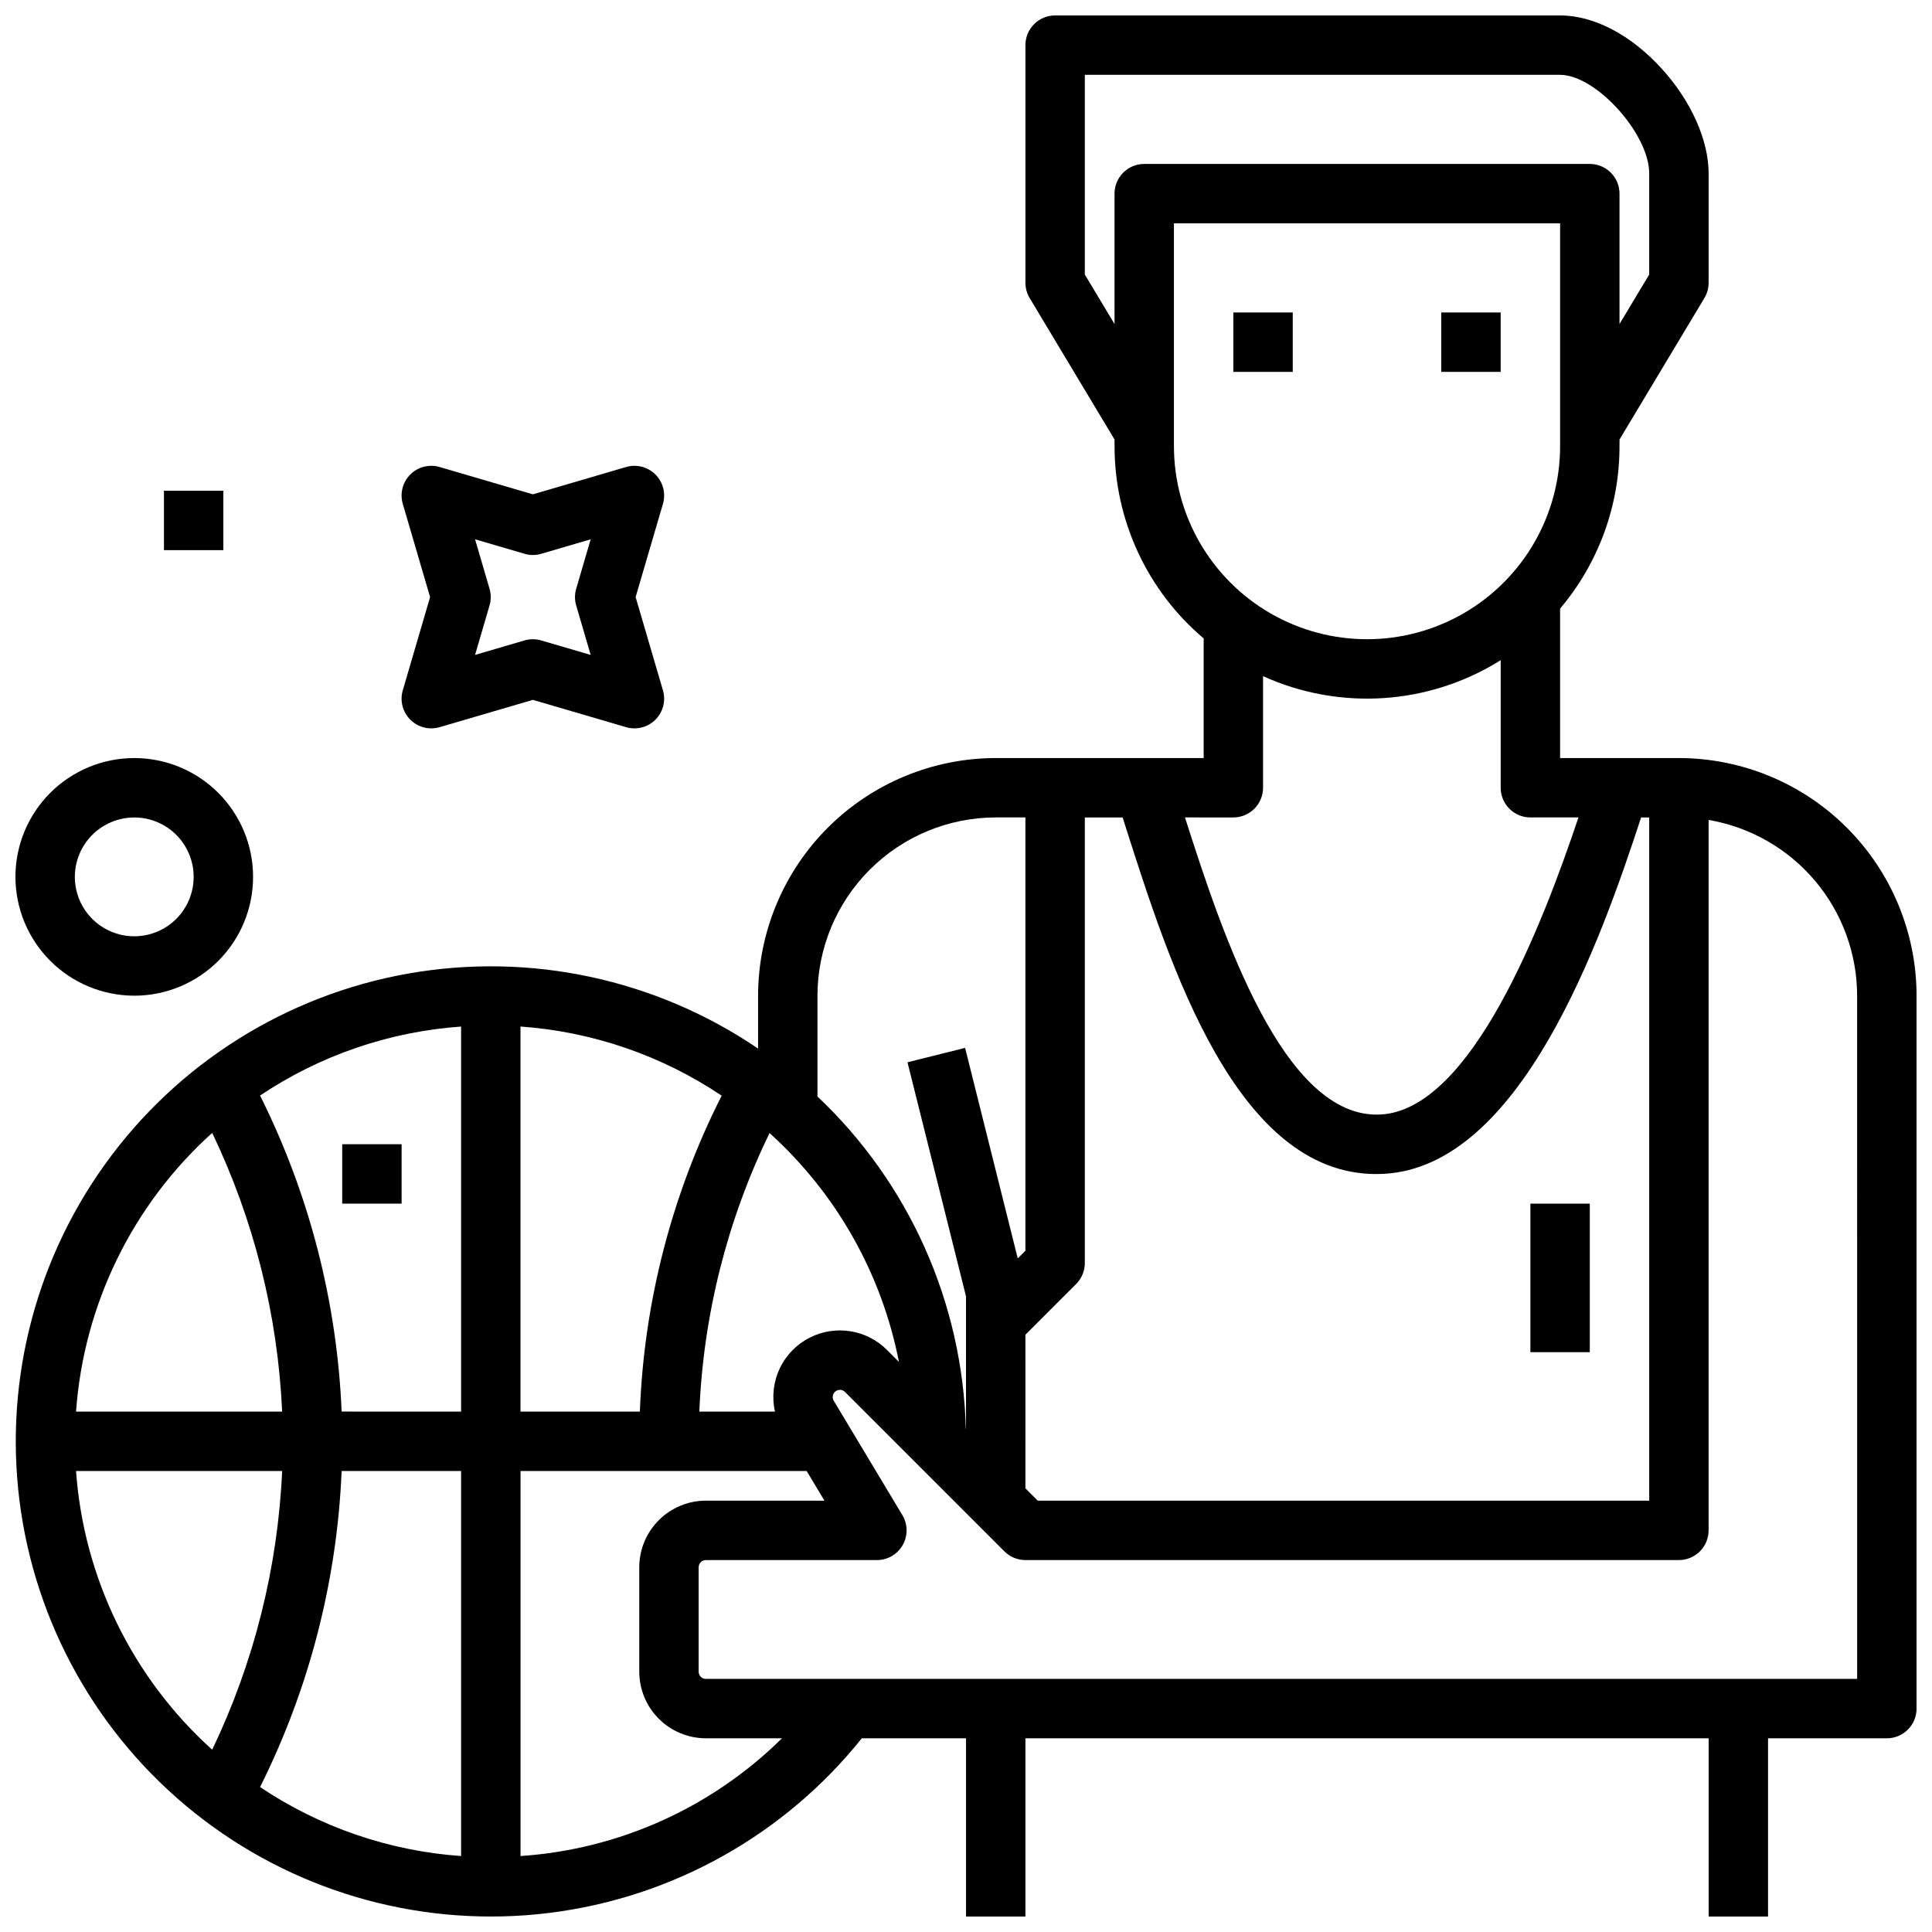 <?xml version="1.0" encoding="UTF-8"?>
<!-- Uploaded to: ICON Repo, www.svgrepo.com, Generator: ICON Repo Mixer Tools -->
<svg width="800px" height="800px" version="1.1" viewBox="144 144 512 512" xmlns="http://www.w3.org/2000/svg">
 <defs>
  <clipPath id="b">
   <path d="m148.09 148.09h503.81v503.81h-503.81z"/>
  </clipPath>
  <clipPath id="a">
   <path d="m148.09 344h63.906v64h-63.906z"/>
  </clipPath>
 </defs>
 <path d="m470.85 226.81h15.742v15.742h-15.742z"/>
 <path d="m525.95 226.81h15.742v15.742h-15.742z"/>
 <g clip-path="url(#b)">
  <path d="m588.93 344.89h-31.488v-39.605c10.18-12.035 15.758-27.289 15.746-43.051v-1.754l22.496-37.492h-0.004c0.734-1.223 1.125-2.625 1.125-4.051v-28.98c0-8.793-4.625-19.148-12.371-27.695-8.168-9.008-18.004-14.172-26.992-14.172h-133.82c-4.348 0-7.871 3.523-7.871 7.871v62.977c0 1.426 0.387 2.828 1.121 4.051l22.496 37.492v1.754c0 19.633 8.637 38.27 23.617 50.957v31.699h-55.105c-16.695 0.02-32.703 6.66-44.512 18.465-11.805 11.809-18.445 27.816-18.465 44.512v14.023-0.004c-27.145-18.461-60.426-25.594-92.754-19.875-32.324 5.723-61.137 23.84-80.297 50.5-19.16 26.656-27.152 59.742-22.27 92.203 4.883 32.465 22.25 61.738 48.402 81.582 26.152 19.844 59.02 28.688 91.602 24.645 32.578-4.039 62.289-20.645 82.801-46.273h27.621v47.23h15.742v-47.23h181.06v47.23h15.742v-47.23h31.488c2.086 0 4.09-0.832 5.566-2.305 1.477-1.477 2.305-3.481 2.305-5.566v-188.93c-0.02-16.695-6.66-32.703-18.465-44.512-11.809-11.805-27.812-18.445-44.512-18.465zm-230.24 153.55c-3.527 1.758-6.363 4.652-8.051 8.215s-2.133 7.59-1.262 11.434h-20.043c1.055-25.625 7.391-50.754 18.609-73.816 17.688 15.977 29.719 37.254 34.289 60.645l-3.172-3.172c-2.617-2.621-5.992-4.352-9.652-4.945-3.656-0.594-7.406-0.02-10.719 1.641zm-92.496 137.43c-19.047-1.344-37.41-7.648-53.273-18.281 13.031-26.082 20.398-54.625 21.613-83.754h31.66zm-31.66-117.79h0.004c-1.223-29.129-8.59-57.668-21.617-83.75 15.859-10.633 34.227-16.938 53.273-18.281v102.04zm47.402-102.04h0.004c19.066 1.352 37.445 7.668 53.312 18.324-13.184 26.016-20.582 54.578-21.68 83.723h-31.637zm133.81 81.676 13.438-13.438c1.477-1.477 2.309-3.481 2.309-5.566v-118.08h10.012c0.301 0.945 0.605 1.898 0.918 2.871 11.699 36.613 29.27 91.633 66.297 91.633 0.621 0 1.254-0.016 1.883-0.047 36.273-1.801 57.406-61.121 68.305-94.453l2.152-0.004v181.06h-162.05l-3.262-3.262zm15.746-280.96v-52.926h125.95c9.492 0 23.617 15.625 23.617 26.125v26.801l-7.871 13.121v-34.559c0-2.086-0.828-4.09-2.305-5.566-1.477-1.473-3.481-2.305-5.566-2.305h-118.08c-4.348 0-7.871 3.523-7.871 7.871v34.559zm23.613 45.477v-59.039h102.34v59.039c0 18.281-9.75 35.172-25.582 44.312s-35.336 9.141-51.168 0-25.586-26.031-25.586-44.312zm15.742 98.398h0.004c2.086 0 4.09-0.828 5.566-2.305 1.477-1.477 2.305-3.477 2.305-5.566v-29.574c20.371 9.242 44.023 7.656 62.977-4.227v33.801c0 2.09 0.828 4.09 2.305 5.566 1.477 1.477 3.481 2.305 5.566 2.305h12.742c-9.484 28.211-28.34 77.531-52.496 78.73-25.688 1.293-41.93-47.906-51.785-78.73zm-110.21 47.234c0.016-12.523 4.996-24.527 13.852-33.383s20.859-13.836 33.383-13.852h7.871v114.82l-2.031 2.031-13.949-55.781-15.273 3.82 15.512 62.031v35.129l-0.043-0.043h-0.004c-0.867-33.41-15.016-65.102-39.316-88.051zm-160.4 36.363c11.074 23.125 17.379 48.246 18.535 73.859h-54.617c2.027-28.355 14.961-54.828 36.082-73.859zm-36.082 89.605h54.617c-1.152 25.613-7.457 50.734-18.539 73.855-21.121-19.031-34.051-45.5-36.078-73.855zm117.79 102.04v-102.04h75.828l4.715 7.856h-31.426c-4.68 0.004-9.164 1.867-12.473 5.176-3.309 3.309-5.172 7.793-5.176 12.473v27.68c0.004 4.68 1.867 9.164 5.176 12.473 3.309 3.309 7.793 5.168 12.473 5.176h20.164c-18.602 18.379-43.195 29.453-69.285 31.203zm354.22-46.949h-305.11c-1.051 0-1.902-0.852-1.906-1.902v-27.68c0.004-1.051 0.855-1.902 1.906-1.906h45.328c2.836 0 5.453-1.523 6.852-3.992 1.395-2.469 1.359-5.496-0.102-7.93l-18.184-30.309v0.004c-0.273-0.457-0.344-1.004-0.195-1.512 0.148-0.512 0.5-0.934 0.977-1.172 0.73-0.367 1.617-0.223 2.195 0.355l42.25 42.25c1.477 1.477 3.481 2.305 5.566 2.305h173.18c2.09 0 4.09-0.828 5.566-2.305 1.477-1.477 2.309-3.477 2.309-5.566v-188.27c11 1.875 20.98 7.578 28.184 16.102 7.203 8.523 11.16 19.316 11.176 30.477z"/>
 </g>
 <path d="m549.57 462.98h15.742v39.359h-15.742z"/>
 <g clip-path="url(#a)">
  <path d="m179.58 407.87c8.352 0 16.359-3.316 22.266-9.223s9.223-13.914 9.223-22.266c0-8.352-3.316-16.359-9.223-22.266s-13.914-9.223-22.266-9.223c-8.352 0-16.359 3.316-22.266 9.223s-9.223 13.914-9.223 22.266c0.008 8.348 3.328 16.352 9.234 22.254 5.902 5.902 13.906 9.223 22.254 9.234zm0-47.23v-0.004c4.176 0 8.18 1.66 11.133 4.613s4.609 6.957 4.609 11.133c0 4.176-1.656 8.18-4.609 11.133s-6.957 4.609-11.133 4.609-8.18-1.656-11.133-4.609-4.613-6.957-4.613-11.133c0.008-4.176 1.668-8.176 4.617-11.129 2.953-2.949 6.953-4.609 11.129-4.617z"/>
 </g>
 <path d="m252.73 334.72c2.035 2.031 5.019 2.797 7.781 1.988l24.707-7.238 24.703 7.238c2.758 0.809 5.742 0.043 7.777-1.988 2.035-2.035 2.797-5.019 1.988-7.781l-7.238-24.707 7.238-24.703c0.809-2.762 0.047-5.742-1.988-7.777s-5.019-2.797-7.777-1.988l-24.703 7.238-24.707-7.238c-2.762-0.809-5.746-0.047-7.781 1.988s-2.797 5.016-1.988 7.777l7.238 24.703-7.238 24.707c-0.809 2.762-0.047 5.746 1.988 7.781zm21.004-34.695-3.836-13.105 13.105 3.836v0.004c1.445 0.426 2.981 0.426 4.426 0l13.105-3.836-3.836 13.105v-0.004c-0.426 1.445-0.426 2.984 0 4.43l3.836 13.105-13.105-3.836v-0.004c-1.445-0.426-2.981-0.426-4.426 0l-13.105 3.836 3.836-13.105v0.004c0.426-1.445 0.426-2.984 0-4.43z"/>
 <path d="m187.45 274.05h15.742v15.742h-15.742z"/>
 <path d="m234.69 447.23h15.742v15.742h-15.742z"/>
</svg>